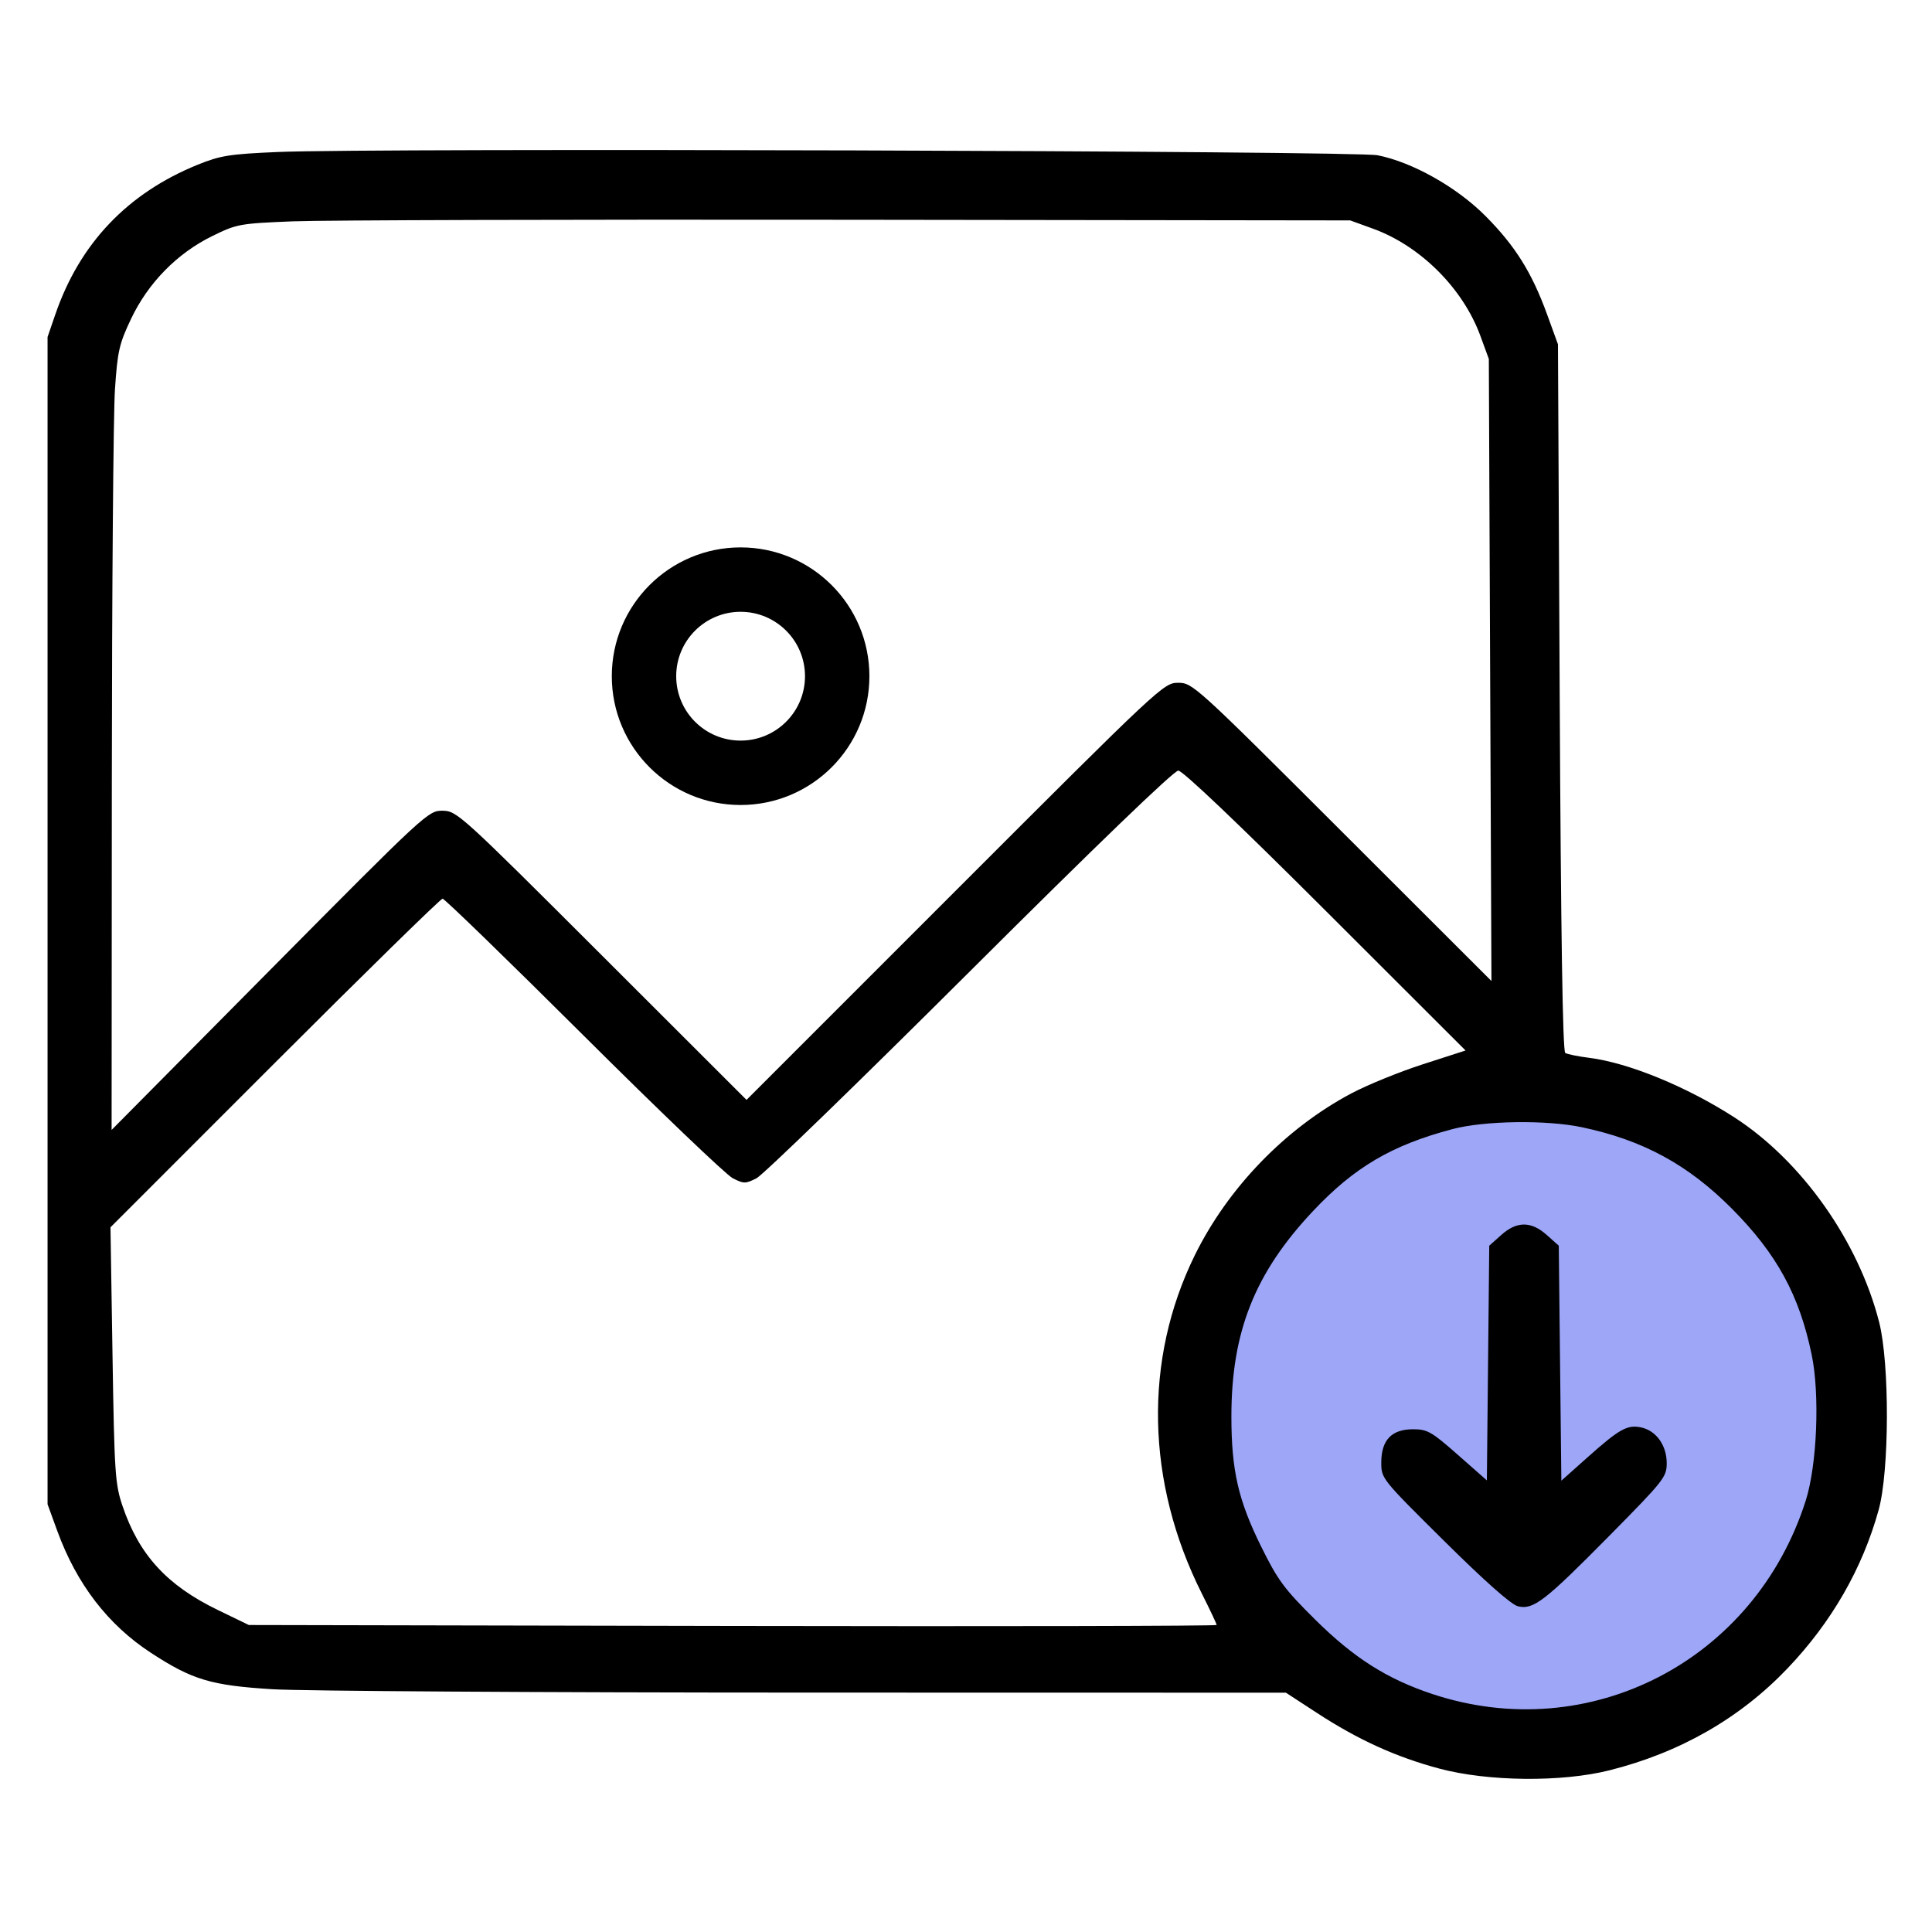 <svg width="60" height="60" viewBox="0 0 60 60" fill="none" xmlns="http://www.w3.org/2000/svg">
<circle cx="47" cy="44" r="10" fill="#9DA6F7"/>
<path fill-rule="evenodd" clip-rule="evenodd" d="M8.636 4.72C7.123 4.785 6.843 4.83 6.136 5.117C3.959 6.001 2.475 7.562 1.718 9.765L1.477 10.466V46.716L1.781 47.55C2.383 49.196 3.354 50.46 4.689 51.331C5.972 52.169 6.558 52.344 8.466 52.461C9.372 52.517 16.823 52.564 25.024 52.565L39.935 52.568L40.906 53.201C42.181 54.033 43.36 54.568 44.702 54.926C46.212 55.328 48.494 55.352 49.978 54.98C52.171 54.43 54.039 53.361 55.517 51.809C56.883 50.376 57.84 48.711 58.344 46.889C58.678 45.682 58.686 42.341 58.358 41.058C57.714 38.539 55.95 36.047 53.858 34.698C52.379 33.745 50.574 33.005 49.357 32.852C49.011 32.809 48.675 32.74 48.61 32.7C48.531 32.65 48.475 29.033 48.438 21.659L48.384 10.693L48.047 9.766C47.574 8.464 47.057 7.638 46.136 6.711C45.242 5.812 43.869 5.038 42.784 4.822C42.086 4.683 11.624 4.593 8.636 4.72ZM42.645 7.104C44.117 7.64 45.437 8.96 45.976 10.435L46.237 11.148L46.318 30.466L41.681 25.835C37.122 21.282 37.037 21.205 36.59 21.205C36.141 21.205 36.059 21.281 29.66 27.681L23.184 34.158L18.691 29.67C14.302 25.286 14.187 25.182 13.746 25.178C13.301 25.173 13.233 25.236 8.38 30.132L3.466 35.091L3.473 24.256C3.477 18.297 3.52 12.824 3.57 12.095C3.65 10.904 3.701 10.68 4.071 9.9C4.601 8.785 5.5 7.868 6.588 7.333C7.354 6.957 7.438 6.941 9.088 6.874C10.027 6.836 17.801 6.814 26.363 6.825L41.932 6.845L42.645 7.104ZM41.163 28.278L45.514 32.624L44.191 33.051C43.463 33.285 42.459 33.695 41.96 33.96C39.915 35.048 38.136 36.889 37.106 38.982C35.508 42.23 35.588 46.036 37.325 49.492C37.578 49.994 37.784 50.431 37.784 50.465C37.784 50.498 31.021 50.512 22.756 50.496L7.727 50.466L6.761 49.998C5.185 49.234 4.317 48.286 3.804 46.767C3.574 46.087 3.552 45.748 3.494 42.075L3.431 38.115L8.533 33.012C11.339 30.206 13.684 27.909 13.745 27.909C13.805 27.909 15.774 29.82 18.12 32.156C20.466 34.492 22.552 36.488 22.756 36.591C23.098 36.765 23.151 36.766 23.494 36.592C23.697 36.489 26.678 33.598 30.119 30.168C34.04 26.259 36.456 23.932 36.593 23.932C36.728 23.932 38.455 25.574 41.163 28.278ZM49.121 35.006C51.029 35.407 52.437 36.174 53.807 37.558C55.187 38.953 55.883 40.233 56.264 42.075C56.52 43.311 56.43 45.498 56.079 46.602C54.499 51.57 49.371 54.228 44.488 52.611C43.074 52.142 42.049 51.492 40.842 50.296C39.88 49.343 39.683 49.076 39.163 48.023C38.454 46.587 38.242 45.66 38.242 43.989C38.242 41.36 38.968 39.533 40.774 37.614C42.061 36.246 43.225 35.562 45.113 35.064C46.102 34.803 48.022 34.775 49.121 35.006ZM46.621 38.355L46.25 38.686L46.176 45.975L45.275 45.181C44.456 44.459 44.328 44.387 43.883 44.387C43.218 44.387 42.898 44.722 42.897 45.417C42.897 45.919 42.905 45.929 44.857 47.863C46.106 49.101 46.934 49.834 47.139 49.884C47.618 50.002 47.967 49.733 49.971 47.704C51.68 45.974 51.761 45.871 51.761 45.439C51.761 44.888 51.437 44.433 50.971 44.331C50.541 44.237 50.294 44.374 49.301 45.26L48.489 45.984L48.409 38.686L48.038 38.355C47.551 37.92 47.107 37.92 46.621 38.355Z" fill="black"/>
<path fill-rule="evenodd" clip-rule="evenodd" d="M23 23C24.104 23 25 22.105 25 21C25 19.895 24.104 19 23 19C21.895 19 21 19.895 21 21C21 22.105 21.895 23 23 23ZM23 25C25.209 25 27 23.209 27 21C27 18.791 25.209 17 23 17C20.791 17 19 18.791 19 21C19 23.209 20.791 25 23 25Z" fill="black"/>
</svg>
